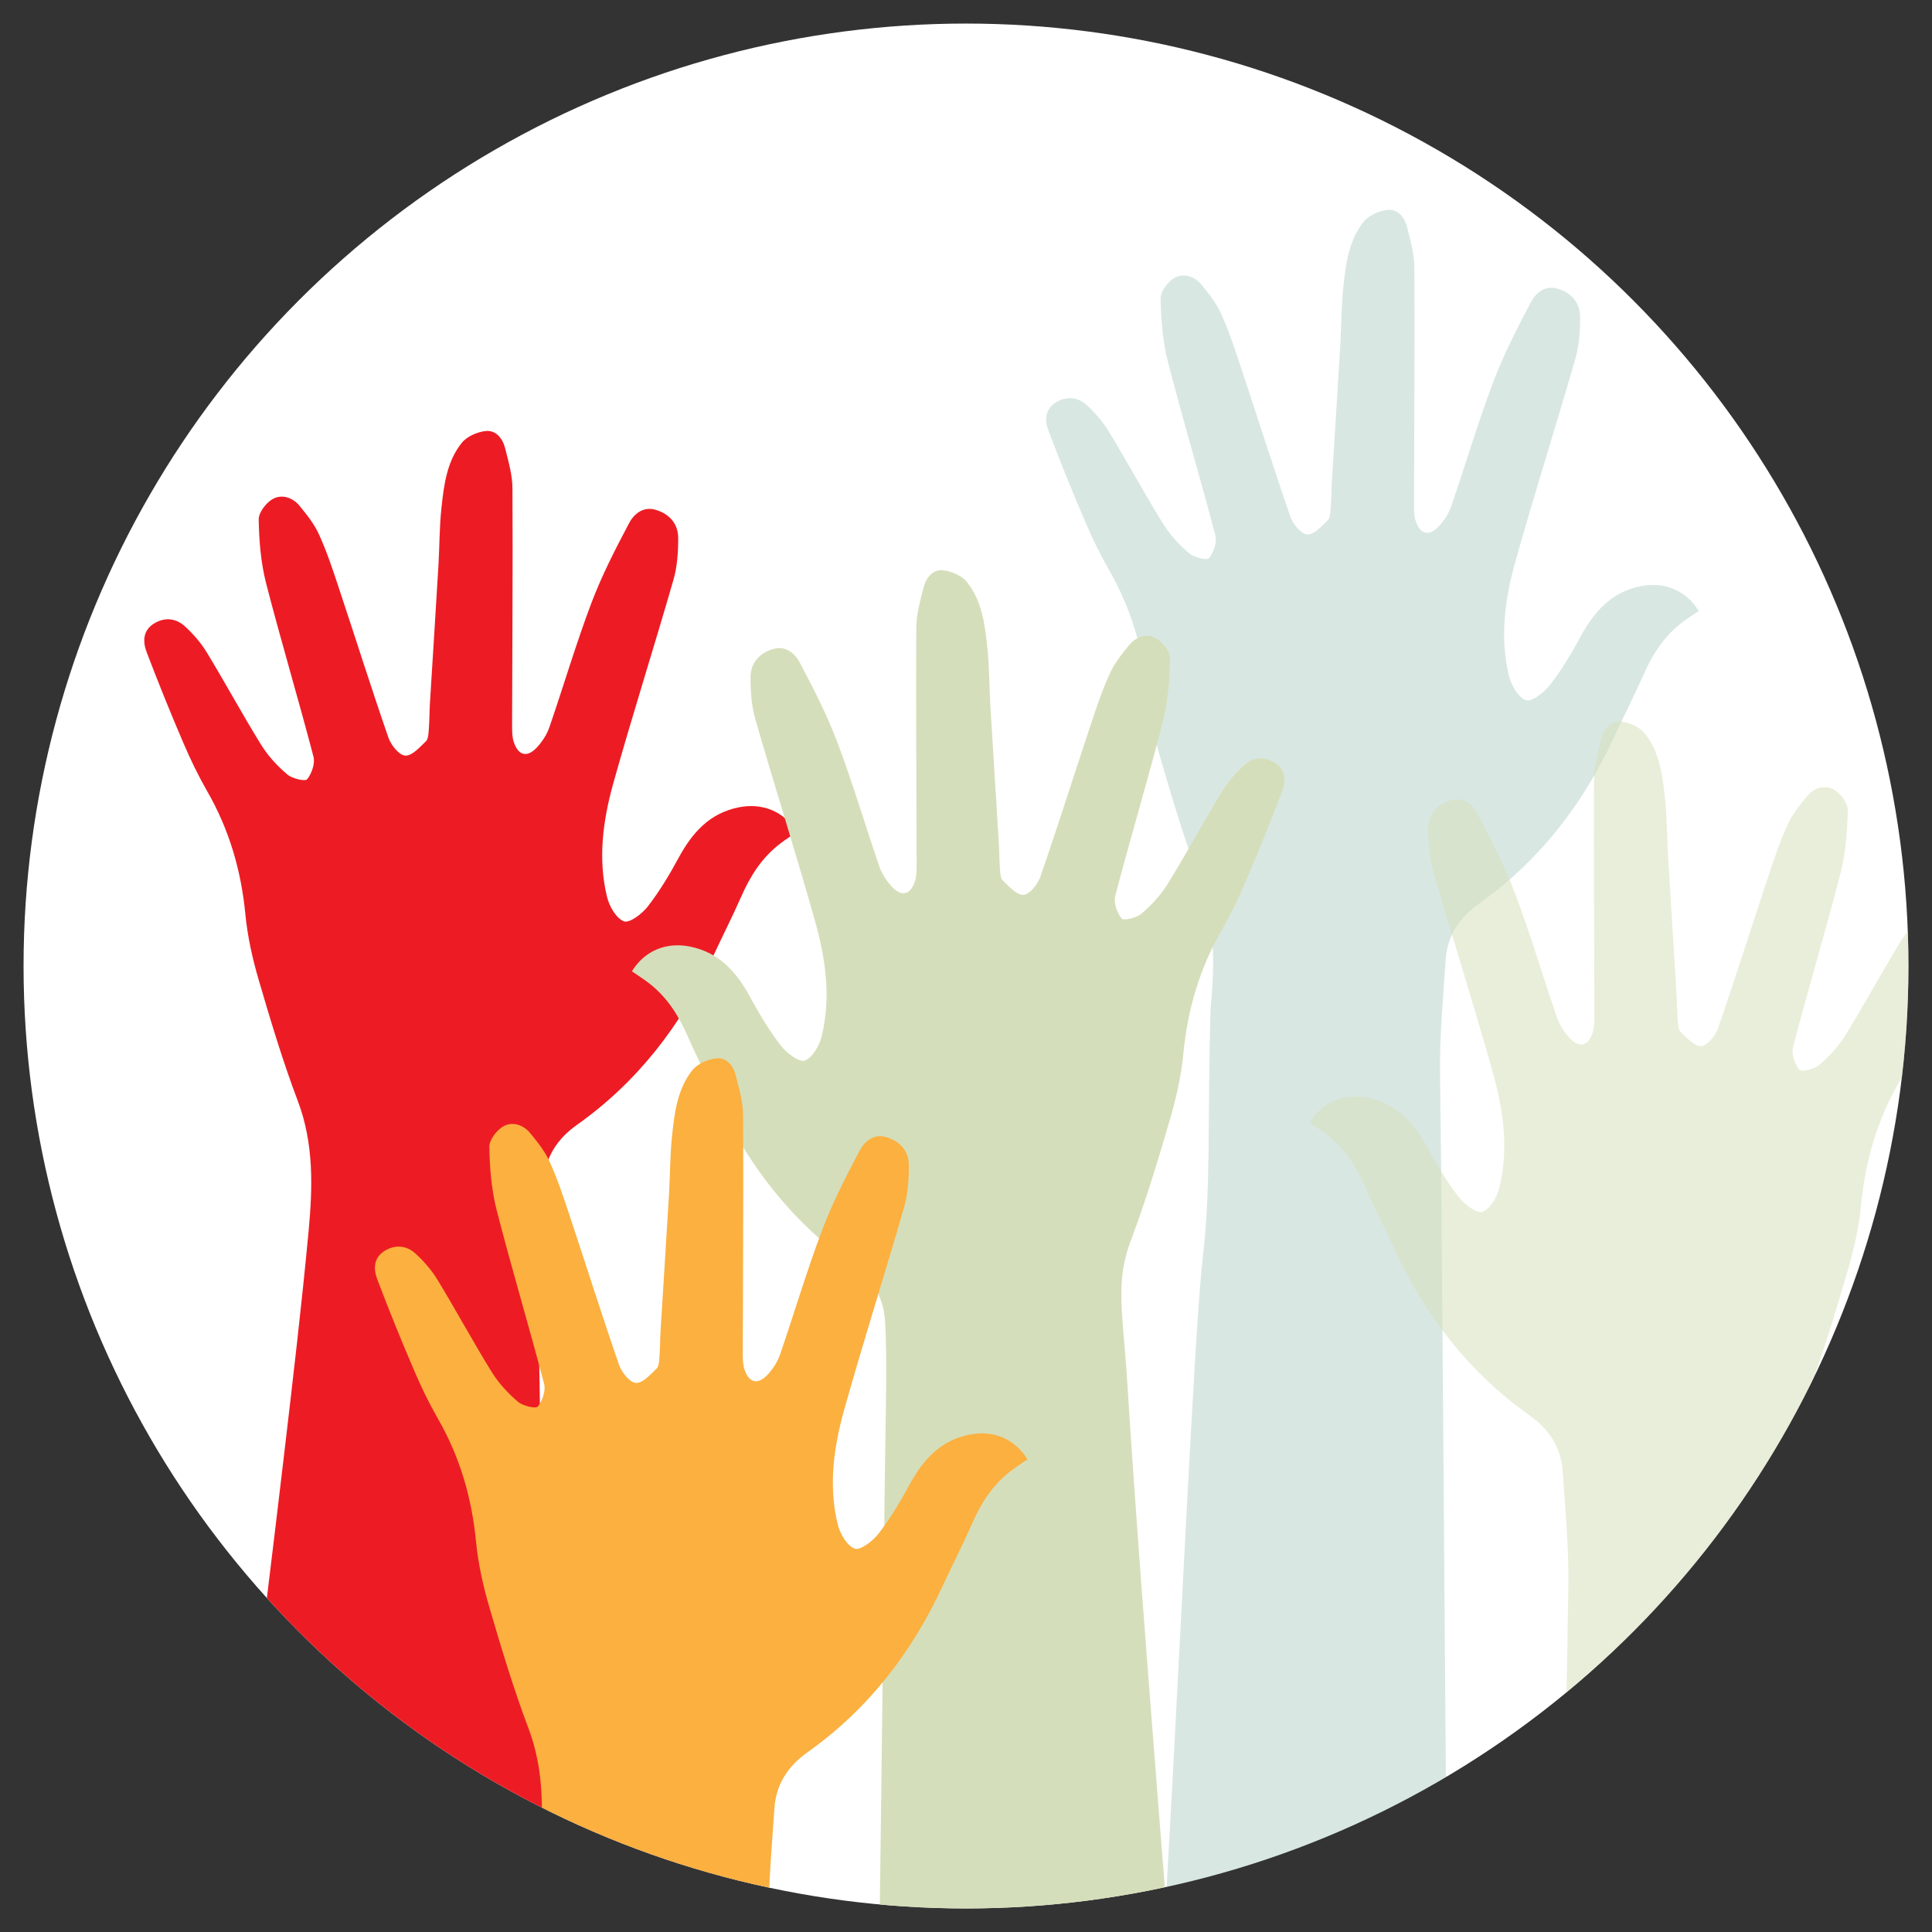 <?xml version="1.0" encoding="UTF-8"?>
<svg xmlns="http://www.w3.org/2000/svg" xmlns:xlink="http://www.w3.org/1999/xlink" viewBox="0 0 164 164">
  <rect x="0" y="0" width="164" height="164" fill="#333333" stroke="none"/>
  <defs>
    <style>.cls-1{clip-path:url(#clippath);}.cls-2{fill:#fff;}.cls-3{fill:#ed1c24;}.cls-4{fill:#fbb040;}.cls-5,.cls-6{fill:#d5deba;}.cls-7{fill:#7dad9e;mix-blend-mode:multiply;opacity:.3;}.cls-8{isolation:isolate;}.cls-6{opacity:.53;}</style>
    <clipPath id="clippath">
      <circle class="cls-2" cx="82" cy="82" r="80"></circle>
    </clipPath>
  </defs>
  <g class="cls-8">
    <g id="Holy_Cross_Intro_Section">
      <g>
        <circle class="cls-2" cx="82" cy="82" r="80"></circle>
        <g class="cls-1">
          <g>
            <path class="cls-3" d="m19.93,157.59c8.94,0,17.71,0,26.59,0,0-.98.02-1.91,0-2.85-.29-14.9-.62-29.81-.84-44.71-.05-3.27.26-6.55.48-9.82.14-2.01,1.17-3.56,2.81-4.72,5.15-3.65,8.86-8.47,11.49-14.16.81-1.75,1.69-3.47,2.47-5.24.76-1.73,1.74-3.28,3.26-4.45.49-.38,1.02-.71,1.45-1.01-1.12-1.81-2.98-2.49-4.93-2.1-2.48.5-3.94,2.15-5.09,4.26-.78,1.44-1.62,2.85-2.62,4.14-.48.63-1.56,1.45-2.03,1.28-.66-.24-1.25-1.28-1.44-2.07-.8-3.27-.34-6.55.55-9.72,1.61-5.75,3.43-11.44,5.08-17.18.33-1.13.41-2.37.41-3.56,0-1.22-.74-2.05-1.9-2.4-1.07-.32-1.86.35-2.27,1.13-1.17,2.21-2.32,4.45-3.2,6.78-1.31,3.47-2.36,7.04-3.57,10.56-.21.6-.59,1.18-1.01,1.65-.85.94-1.62.77-2.01-.42-.14-.43-.14-.93-.14-1.4.01-6.7.07-13.41.03-20.11,0-1.14-.34-2.29-.62-3.42-.21-.83-.78-1.56-1.67-1.46-.71.08-1.58.46-2.01,1-1.28,1.59-1.52,3.6-1.73,5.56-.17,1.59-.16,3.2-.25,4.8-.23,3.89-.48,7.77-.72,11.66-.05.76-.04,1.53-.1,2.29-.03.35-.03.81-.24,1.02-.53.51-1.19,1.26-1.76,1.22-.52-.03-1.21-.89-1.43-1.53-1.48-4.27-2.83-8.57-4.26-12.86-.49-1.48-.99-2.98-1.64-4.4-.4-.88-1.03-1.67-1.65-2.42-.58-.71-1.51-1-2.27-.57-.57.32-1.2,1.15-1.19,1.74.03,1.8.18,3.64.62,5.38,1.27,4.93,2.74,9.82,4.03,14.75.15.58-.15,1.44-.54,1.92-.16.2-1.26-.05-1.67-.4-.85-.72-1.64-1.57-2.23-2.52-1.59-2.57-3.03-5.24-4.6-7.82-.5-.83-1.16-1.59-1.87-2.24-.76-.7-1.72-.8-2.63-.24-.95.59-.96,1.55-.62,2.43.98,2.58,2.02,5.15,3.11,7.69.6,1.41,1.27,2.79,2.03,4.12,1.87,3.25,2.88,6.72,3.24,10.45.18,1.87.6,3.75,1.13,5.56,1.01,3.46,2.05,6.92,3.32,10.28,1.37,3.62,1.26,7.31.92,11-.6,6.42-1.36,12.83-2.11,19.23-.88,7.49-1.81,14.98-2.72,22.46-.46,3.76-.94,7.51-1.43,11.41Z"></path>
            <path class="cls-7" d="m96.49,186.71c8.94,0,17.71,0,26.59,0,0-.98.02-1.91,0-2.85-.29-14.9-.62-77.69-.84-92.6-.05-3.27.26-6.55.48-9.82.14-2.01,1.17-3.56,2.81-4.72,5.15-3.65,8.86-8.47,11.49-14.16.81-1.75,1.69-3.47,2.47-5.24.76-1.73,1.74-3.28,3.26-4.45.49-.38,1.02-.71,1.45-1.01-1.12-1.81-2.98-2.49-4.93-2.1-2.48.5-3.94,2.15-5.09,4.26-.78,1.44-1.62,2.85-2.62,4.14-.48.63-1.56,1.45-2.03,1.28-.66-.24-1.25-1.28-1.44-2.07-.8-3.27-.34-6.55.55-9.72,1.61-5.75,3.43-11.44,5.08-17.18.33-1.13.41-2.37.41-3.56,0-1.22-.74-2.05-1.9-2.4-1.07-.32-1.86.35-2.27,1.13-1.17,2.21-2.32,4.45-3.2,6.78-1.31,3.47-2.36,7.04-3.57,10.56-.21.6-.59,1.18-1.01,1.65-.85.94-1.62.77-2.01-.42-.14-.43-.14-.93-.14-1.4.01-6.7.07-13.41.03-20.11,0-1.14-.34-2.29-.62-3.42-.21-.83-.78-1.56-1.67-1.46-.71.08-1.58.46-2.01,1-1.28,1.59-1.52,3.6-1.73,5.56-.17,1.59-.16,3.2-.25,4.8-.23,3.89-.48,7.77-.72,11.66-.05.76-.04,1.53-.1,2.29-.03.35-.03.81-.24,1.02-.53.51-1.19,1.26-1.76,1.22-.52-.03-1.21-.89-1.43-1.53-1.48-4.27-2.83-8.57-4.26-12.86-.49-1.48-.99-2.98-1.64-4.4-.4-.88-1.03-1.67-1.65-2.42-.58-.71-1.51-1-2.27-.57-.57.32-1.2,1.15-1.19,1.74.03,1.8.18,3.64.62,5.38,1.27,4.93,2.74,9.82,4.03,14.75.15.58-.15,1.44-.54,1.92-.16.2-1.26-.05-1.67-.4-.85-.72-1.64-1.57-2.23-2.52-1.59-2.57-3.03-5.24-4.6-7.82-.5-.83-1.16-1.59-1.87-2.24-.76-.7-1.72-.8-2.63-.24-.95.59-.96,1.55-.62,2.43.98,2.58,2.02,5.15,3.11,7.69.6,1.41,1.27,2.79,2.03,4.12,1.87,3.25,2.88,6.72,3.24,10.45.18,1.87.6,3.75,1.13,5.56,1.01,3.46,2.05,6.92,3.32,10.28,1.37,3.62,1.26,7.31.92,11-.28,9.83.06,14.97-.69,21.37-.88,7.49-2.94,56.88-3.85,64.37-.46,3.76-1.23,11.35-1.72,15.25Z"></path>
            <path class="cls-5" d="m74.58,170.07c.19-14.62.38-29.25.52-43.87.05-5.22.25-10.9.02-14.17-.14-2.01-1.17-3.56-2.81-4.72-5.15-3.65-8.86-8.47-11.49-14.16-.81-1.75-1.69-3.47-2.47-5.24-.76-1.73-1.74-3.28-3.26-4.45-.49-.38-1.02-.71-1.45-1.01,1.12-1.81,2.98-2.49,4.93-2.1,2.48.5,3.94,2.15,5.09,4.26.78,1.44,1.62,2.85,2.62,4.14.48.63,1.56,1.45,2.03,1.28.66-.24,1.25-1.28,1.44-2.07.8-3.27.34-6.55-.55-9.72-1.61-5.75-3.43-11.44-5.08-17.18-.33-1.13-.41-2.37-.41-3.56,0-1.22.74-2.05,1.9-2.4,1.07-.32,1.86.35,2.27,1.13,1.17,2.21,2.32,4.45,3.2,6.78,1.31,3.47,2.36,7.04,3.57,10.56.21.6.59,1.18,1.01,1.65.85.94,1.62.77,2.01-.42.14-.43.14-.93.14-1.4-.01-6.7-.07-13.41-.03-20.11,0-1.14.34-2.29.62-3.42.21-.83.78-1.56,1.67-1.46.71.08,1.58.46,2.01,1,1.28,1.59,1.52,3.6,1.73,5.56.17,1.59.16,3.2.25,4.8.23,3.89.48,7.77.72,11.66.05.76.04,1.53.1,2.29.03.35.03.81.24,1.02.53.51,1.19,1.26,1.76,1.22.52-.03,1.21-.89,1.43-1.53,1.48-4.27,2.83-8.57,4.26-12.86.49-1.48.99-2.98,1.64-4.4.4-.88,1.03-1.67,1.65-2.42.58-.71,1.51-1,2.27-.57.57.32,1.2,1.15,1.19,1.74-.03,1.8-.18,3.64-.62,5.38-1.27,4.93-2.74,9.82-4.03,14.75-.15.58.15,1.44.54,1.92.16.2,1.26-.05,1.67-.4.85-.72,1.64-1.57,2.23-2.52,1.59-2.57,3.03-5.24,4.6-7.82.5-.83,1.16-1.59,1.87-2.24.76-.7,1.72-.8,2.63-.24.95.59.96,1.55.62,2.43-.98,2.58-2.02,5.15-3.11,7.69-.6,1.41-1.27,2.79-2.03,4.12-1.87,3.25-2.88,6.72-3.24,10.45-.18,1.87-.6,3.75-1.13,5.56-1.01,3.46-2.05,6.92-3.32,10.28-1.37,3.62-.68,6.14-.31,12.04.64,10.25,1.44,20.48,2.23,30.71.36,4.7.74,9.39,1.11,14.09"></path>
            <path class="cls-4" d="m39.51,210.84c8.94,0,17.71,0,26.59,0,0-.98.02-1.91,0-2.85-.29-14.9-.62-29.81-.84-44.71-.05-3.27.26-6.55.48-9.82.14-2.01,1.17-3.56,2.81-4.72,5.15-3.65,8.86-8.47,11.49-14.16.81-1.75,1.69-3.47,2.47-5.24.76-1.73,1.74-3.28,3.26-4.45.49-.38,1.02-.71,1.45-1.01-1.12-1.81-2.98-2.49-4.93-2.1-2.48.5-3.94,2.15-5.09,4.26-.78,1.44-1.62,2.85-2.62,4.14-.48.63-1.56,1.45-2.03,1.28-.66-.24-1.25-1.28-1.44-2.07-.8-3.27-.34-6.55.55-9.72,1.61-5.75,3.43-11.44,5.08-17.18.33-1.13.41-2.37.41-3.56,0-1.22-.74-2.05-1.9-2.4-1.07-.32-1.86.35-2.27,1.13-1.17,2.21-2.32,4.45-3.2,6.78-1.31,3.47-2.36,7.04-3.57,10.56-.21.6-.59,1.18-1.01,1.65-.85.94-1.62.77-2.01-.42-.14-.43-.14-.93-.14-1.4.01-6.7.07-13.41.03-20.11,0-1.14-.34-2.29-.62-3.42-.21-.83-.78-1.56-1.67-1.46-.71.08-1.58.46-2.01,1-1.28,1.59-1.52,3.6-1.73,5.56-.17,1.59-.16,3.2-.25,4.8-.23,3.89-.48,7.77-.72,11.66-.05.76-.04,1.53-.1,2.29-.03.35-.03.81-.24,1.02-.53.51-1.19,1.26-1.76,1.22-.52-.03-1.21-.89-1.43-1.53-1.48-4.27-2.83-8.57-4.26-12.86-.49-1.48-.99-2.98-1.64-4.4-.4-.88-1.03-1.67-1.65-2.42-.58-.71-1.51-1-2.27-.57-.57.32-1.2,1.15-1.19,1.74.03,1.8.18,3.64.62,5.38,1.27,4.93,2.74,9.82,4.03,14.75.15.58-.15,1.44-.54,1.92-.16.2-1.26-.05-1.67-.4-.85-.72-1.64-1.57-2.23-2.52-1.59-2.57-3.03-5.24-4.6-7.82-.5-.83-1.16-1.59-1.87-2.24-.76-.7-1.72-.8-2.63-.24-.95.59-.96,1.55-.62,2.43.98,2.58,2.02,5.15,3.11,7.69.6,1.41,1.27,2.79,2.03,4.12,1.87,3.25,2.88,6.72,3.24,10.45.18,1.87.6,3.75,1.13,5.56,1.01,3.46,2.05,6.92,3.32,10.28,1.37,3.62,1.26,7.31.92,11-.6,6.42-1.36,12.83-2.11,19.23-.88,7.49-1.81,14.98-2.72,22.46-.46,3.76-.94,7.51-1.43,11.41Z"></path>
            <path class="cls-6" d="m158.88,182.25h-26.59c0-.98-.02-1.91,0-2.85.29-14.9.62-29.81.84-44.71.05-3.27-.26-6.55-.48-9.82-.14-2.01-1.17-3.56-2.81-4.72-5.15-3.65-8.86-8.47-11.49-14.16-.81-1.75-1.69-3.47-2.47-5.24-.76-1.73-1.74-3.28-3.26-4.45-.49-.38-1.02-.71-1.45-1.01,1.12-1.81,2.98-2.49,4.93-2.1,2.48.5,3.94,2.15,5.09,4.26.78,1.44,1.62,2.85,2.62,4.14.48.63,1.56,1.45,2.03,1.28.66-.24,1.25-1.28,1.44-2.07.8-3.27.34-6.55-.55-9.72-1.61-5.75-3.43-11.44-5.08-17.18-.33-1.13-.41-2.37-.41-3.56,0-1.22.74-2.05,1.9-2.4,1.07-.32,1.86.35,2.27,1.13,1.17,2.21,2.32,4.45,3.2,6.78,1.31,3.47,2.36,7.04,3.57,10.56.21.6.59,1.18,1.01,1.65.85.94,1.62.77,2.01-.42.14-.43.14-.93.14-1.4-.01-6.7-.07-13.41-.03-20.11,0-1.14.34-2.29.62-3.42.21-.83.78-1.56,1.67-1.46.71.08,1.58.46,2.01,1,1.28,1.59,1.52,3.6,1.73,5.56.17,1.59.16,3.2.25,4.8.23,3.89.48,7.77.72,11.66.05.76.04,1.53.1,2.29.03.35.03.81.24,1.02.53.51,1.19,1.26,1.76,1.22.52-.03,1.21-.89,1.43-1.53,1.48-4.27,2.83-8.57,4.26-12.86.49-1.48.99-2.98,1.64-4.4.4-.88,1.03-1.67,1.65-2.42.58-.71,1.51-1,2.27-.57.57.32,1.2,1.15,1.19,1.74-.03,1.8-.18,3.64-.62,5.38-1.27,4.93-2.74,9.82-4.03,14.75-.15.58.15,1.44.54,1.92.16.2,1.26-.05,1.67-.4.85-.72,1.64-1.57,2.23-2.52,1.59-2.57,3.03-5.24,4.6-7.82.5-.83,1.16-1.59,1.87-2.24.76-.7,1.72-.8,2.63-.24.95.59.96,1.55.62,2.43-.98,2.58-2.02,5.15-3.11,7.69-.6,1.41-1.27,2.79-2.03,4.12-1.87,3.25-2.88,6.72-3.24,10.45-.18,1.87-.6,3.75-1.13,5.56-1.01,3.46-2.05,6.92-3.32,10.28-1.37,3.62-1.26,7.31-.92,11,.6,6.42,1.36,12.83,2.11,19.23.88,7.49,1.81,14.98,2.72,22.46.46,3.76.94,7.51,1.43,11.41Z"></path>
          </g>
        </g>
      </g>
    </g>
  </g>
</svg>
